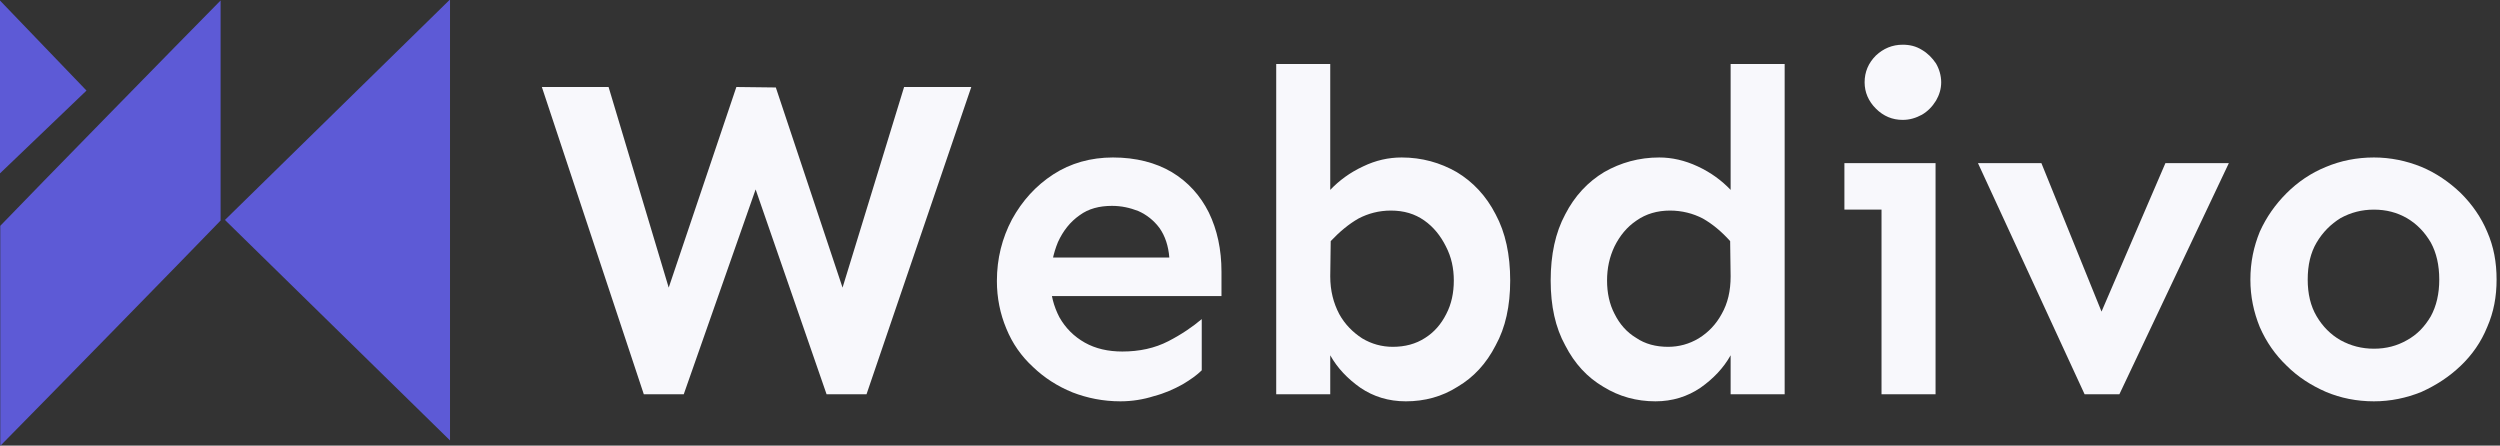 <?xml version="1.0" encoding="UTF-8" standalone="no"?> <svg xmlns="http://www.w3.org/2000/svg" xmlns:xlink="http://www.w3.org/1999/xlink" xmlns:serif="http://www.serif.com/" width="100%" height="100%" viewBox="0 0 561 100" version="1.1" xml:space="preserve" style="fill-rule:evenodd;clip-rule:evenodd;stroke-linejoin:round;stroke-miterlimit:2;"><rect x="0" y="0" width="561" height="100" fill="#333333" stroke="none"/> <g transform="matrix(1,0,0,1,51,50)"> <g transform="matrix(1,0,0,1,-51,-50)"> <clipPath id="_clip1"> <rect x="0" y="0" width="102" height="100"></rect> </clipPath> <g clip-path="url(#_clip1)"> <g transform="matrix(0.187,0,0,0.187,0,0.121)"> <g transform="matrix(1,0,0,1,-2514.03,-1177.05)"> <path d="M2514.03,1177.05C2551.46,1216.01 2583.06,1248.9 2617.83,1285.09C2585.5,1316.04 2551.76,1348.34 2514.03,1384.45L2514.03,1177.05Z" style="fill:rgb(93,90,214);fill-rule:nonzero;"></path> </g> <g transform="matrix(1.5542e-16,-2.538,0.765,4.68247e-17,-894.695,7773.32)"> <path d="M2958.32,1514.18C2943.12,1465.66 2870.63,1230.37 2852.23,1169.99L2956.26,1169.99L2956.7,1171.39C2971.91,1219.91 3044.39,1455.19 3062.8,1515.58L2958.76,1515.58L2958.32,1514.18Z" style="fill:rgb(93,90,214);"></path> </g> <g transform="matrix(1.24644e-16,-2.036,0.833,5.10172e-17,-1095.27,6148.93)"> <path d="M2890.78,1638.9L3020.72,1963.12L2760.84,1963.12L2890.78,1638.9Z" style="fill:rgb(93,90,214);"></path> </g> </g> </g> </g> </g> <g transform="matrix(8.786,0,0,8.786,-3387.8,-2783.29)"> <g transform="matrix(12,0,0,12,399.286,326.857)"> <path d="M0.229,-0L0.012,-0.654L0.154,-0.654L0.282,-0.227L0.426,-0.654L0.51,-0.653L0.652,-0.227L0.783,-0.654L0.926,-0.654L0.703,-0L0.618,-0L0.467,-0.436L0.314,-0L0.229,-0Z" style="fill:rgb(248,248,252);fill-rule:nonzero;"></path> </g> <g transform="matrix(12,0,0,12,410.536,326.857)"> <path d="M0.306,0.015C0.269,0.015 0.235,0.008 0.204,-0.004C0.172,-0.017 0.144,-0.035 0.12,-0.058C0.095,-0.081 0.076,-0.108 0.063,-0.14C0.05,-0.171 0.043,-0.205 0.043,-0.241C0.043,-0.289 0.054,-0.332 0.075,-0.372C0.097,-0.412 0.126,-0.444 0.163,-0.468C0.2,-0.492 0.243,-0.504 0.29,-0.504C0.339,-0.504 0.381,-0.493 0.415,-0.473C0.45,-0.452 0.476,-0.423 0.494,-0.387C0.512,-0.35 0.521,-0.308 0.521,-0.261L0.521,-0.209L0.149,-0.209L0.149,-0.291L0.41,-0.291C0.408,-0.316 0.401,-0.337 0.389,-0.354C0.377,-0.37 0.362,-0.382 0.344,-0.39C0.326,-0.397 0.308,-0.401 0.288,-0.401C0.261,-0.401 0.238,-0.395 0.219,-0.381C0.199,-0.367 0.184,-0.348 0.173,-0.324C0.163,-0.3 0.157,-0.272 0.157,-0.241C0.157,-0.213 0.164,-0.187 0.176,-0.164C0.189,-0.141 0.207,-0.123 0.23,-0.11C0.253,-0.097 0.28,-0.091 0.31,-0.091C0.346,-0.091 0.379,-0.098 0.408,-0.113C0.437,-0.128 0.46,-0.144 0.479,-0.16L0.479,-0.051C0.469,-0.041 0.455,-0.031 0.438,-0.021C0.42,-0.011 0.4,-0.002 0.377,0.004C0.355,0.011 0.331,0.015 0.306,0.015Z" style="fill:rgb(248,248,252);fill-rule:nonzero;"></path> </g> <g transform="matrix(12,0,0,12,417.262,326.857)"> <path d="M0.353,0.015C0.316,0.015 0.284,0.005 0.256,-0.014C0.229,-0.033 0.207,-0.056 0.192,-0.083L0.192,-0L0.077,-0L0.077,-0.703L0.192,-0.703L0.192,-0.435C0.211,-0.455 0.234,-0.472 0.262,-0.485C0.289,-0.498 0.316,-0.504 0.344,-0.504C0.387,-0.504 0.426,-0.493 0.461,-0.473C0.496,-0.452 0.524,-0.422 0.544,-0.383C0.565,-0.344 0.575,-0.297 0.575,-0.242C0.575,-0.188 0.565,-0.142 0.544,-0.104C0.524,-0.065 0.497,-0.036 0.463,-0.016C0.43,0.005 0.393,0.015 0.353,0.015ZM0.325,-0.101C0.351,-0.101 0.374,-0.107 0.394,-0.12C0.413,-0.132 0.428,-0.149 0.439,-0.171C0.45,-0.192 0.455,-0.216 0.455,-0.242C0.455,-0.268 0.45,-0.292 0.438,-0.315C0.427,-0.337 0.412,-0.356 0.392,-0.37C0.372,-0.384 0.349,-0.391 0.321,-0.391C0.296,-0.391 0.273,-0.385 0.252,-0.374C0.231,-0.362 0.212,-0.346 0.193,-0.326L0.192,-0.251C0.192,-0.22 0.199,-0.194 0.211,-0.171C0.223,-0.149 0.24,-0.132 0.26,-0.119C0.28,-0.107 0.302,-0.101 0.325,-0.101Z" style="fill:rgb(248,248,252);fill-rule:nonzero;"></path> </g> <g transform="matrix(12,0,0,12,424.68,326.857)"> <path d="M0.266,0.015C0.226,0.015 0.189,0.005 0.155,-0.016C0.121,-0.036 0.094,-0.065 0.074,-0.104C0.053,-0.142 0.043,-0.188 0.043,-0.242C0.043,-0.297 0.053,-0.344 0.074,-0.383C0.094,-0.422 0.122,-0.452 0.157,-0.473C0.192,-0.493 0.231,-0.504 0.274,-0.504C0.301,-0.504 0.328,-0.498 0.356,-0.485C0.384,-0.472 0.407,-0.455 0.426,-0.435L0.426,-0.703L0.541,-0.703L0.541,-0L0.426,-0L0.426,-0.083C0.411,-0.056 0.389,-0.033 0.362,-0.014C0.334,0.005 0.302,0.015 0.266,0.015ZM0.293,-0.101C0.316,-0.101 0.338,-0.107 0.358,-0.119C0.379,-0.132 0.395,-0.149 0.407,-0.171C0.42,-0.194 0.426,-0.22 0.426,-0.251L0.425,-0.326C0.407,-0.346 0.388,-0.362 0.367,-0.374C0.346,-0.385 0.322,-0.391 0.297,-0.391C0.27,-0.391 0.246,-0.384 0.226,-0.37C0.205,-0.356 0.19,-0.337 0.179,-0.315C0.168,-0.292 0.163,-0.268 0.163,-0.242C0.163,-0.216 0.168,-0.192 0.179,-0.171C0.19,-0.149 0.205,-0.132 0.225,-0.12C0.244,-0.107 0.267,-0.101 0.293,-0.101Z" style="fill:rgb(248,248,252);fill-rule:nonzero;"></path> </g> <g transform="matrix(12,0,0,12,432.098,326.857)"> <path d="M0.174,-0.584C0.152,-0.584 0.133,-0.592 0.117,-0.608C0.101,-0.624 0.093,-0.643 0.093,-0.664C0.093,-0.686 0.101,-0.705 0.117,-0.721C0.133,-0.736 0.152,-0.744 0.174,-0.744C0.189,-0.744 0.202,-0.741 0.215,-0.733C0.227,-0.726 0.237,-0.716 0.245,-0.704C0.252,-0.692 0.256,-0.678 0.256,-0.664C0.256,-0.65 0.252,-0.637 0.245,-0.625C0.237,-0.612 0.227,-0.602 0.215,-0.595C0.202,-0.588 0.189,-0.584 0.174,-0.584ZM0.129,-0L0.129,-0.492L0.244,-0.492L0.244,-0L0.129,-0ZM0.05,-0.393L0.05,-0.492L0.244,-0.492L0.244,-0.393L0.05,-0.393Z" style="fill:rgb(248,248,252);fill-rule:nonzero;"></path> </g> <g transform="matrix(12,0,0,12,435.977,326.857)"> <path d="M0.238,-0L0.011,-0.492L0.146,-0.492L0.274,-0.176L0.41,-0.492L0.545,-0.492L0.312,-0L0.238,-0Z" style="fill:rgb(248,248,252);fill-rule:nonzero;"></path> </g> <g transform="matrix(12,0,0,12,442.551,326.857)"> <path d="M0.306,0.015C0.269,0.015 0.235,0.008 0.204,-0.005C0.172,-0.019 0.144,-0.037 0.12,-0.061C0.096,-0.084 0.077,-0.111 0.063,-0.143C0.05,-0.175 0.043,-0.208 0.043,-0.244C0.043,-0.281 0.05,-0.314 0.063,-0.346C0.077,-0.377 0.096,-0.404 0.12,-0.428C0.144,-0.452 0.172,-0.471 0.204,-0.484C0.235,-0.497 0.269,-0.504 0.306,-0.504C0.341,-0.504 0.375,-0.497 0.407,-0.484C0.438,-0.471 0.466,-0.452 0.491,-0.428C0.515,-0.404 0.534,-0.377 0.547,-0.346C0.561,-0.314 0.567,-0.281 0.567,-0.244C0.567,-0.208 0.561,-0.175 0.547,-0.143C0.534,-0.111 0.515,-0.084 0.491,-0.061C0.466,-0.037 0.438,-0.019 0.407,-0.005C0.375,0.008 0.341,0.015 0.306,0.015ZM0.306,-0.097C0.332,-0.097 0.355,-0.103 0.376,-0.115C0.398,-0.127 0.414,-0.144 0.427,-0.166C0.439,-0.188 0.445,-0.214 0.445,-0.244C0.445,-0.275 0.439,-0.301 0.427,-0.323C0.414,-0.345 0.398,-0.362 0.376,-0.375C0.355,-0.387 0.332,-0.393 0.306,-0.393C0.28,-0.393 0.257,-0.387 0.235,-0.375C0.214,-0.362 0.197,-0.345 0.184,-0.323C0.171,-0.301 0.165,-0.275 0.165,-0.244C0.165,-0.214 0.171,-0.188 0.184,-0.166C0.197,-0.144 0.214,-0.127 0.235,-0.115C0.257,-0.103 0.28,-0.097 0.306,-0.097Z" style="fill:rgb(248,248,252);fill-rule:nonzero;"></path> </g> </g> </svg> 